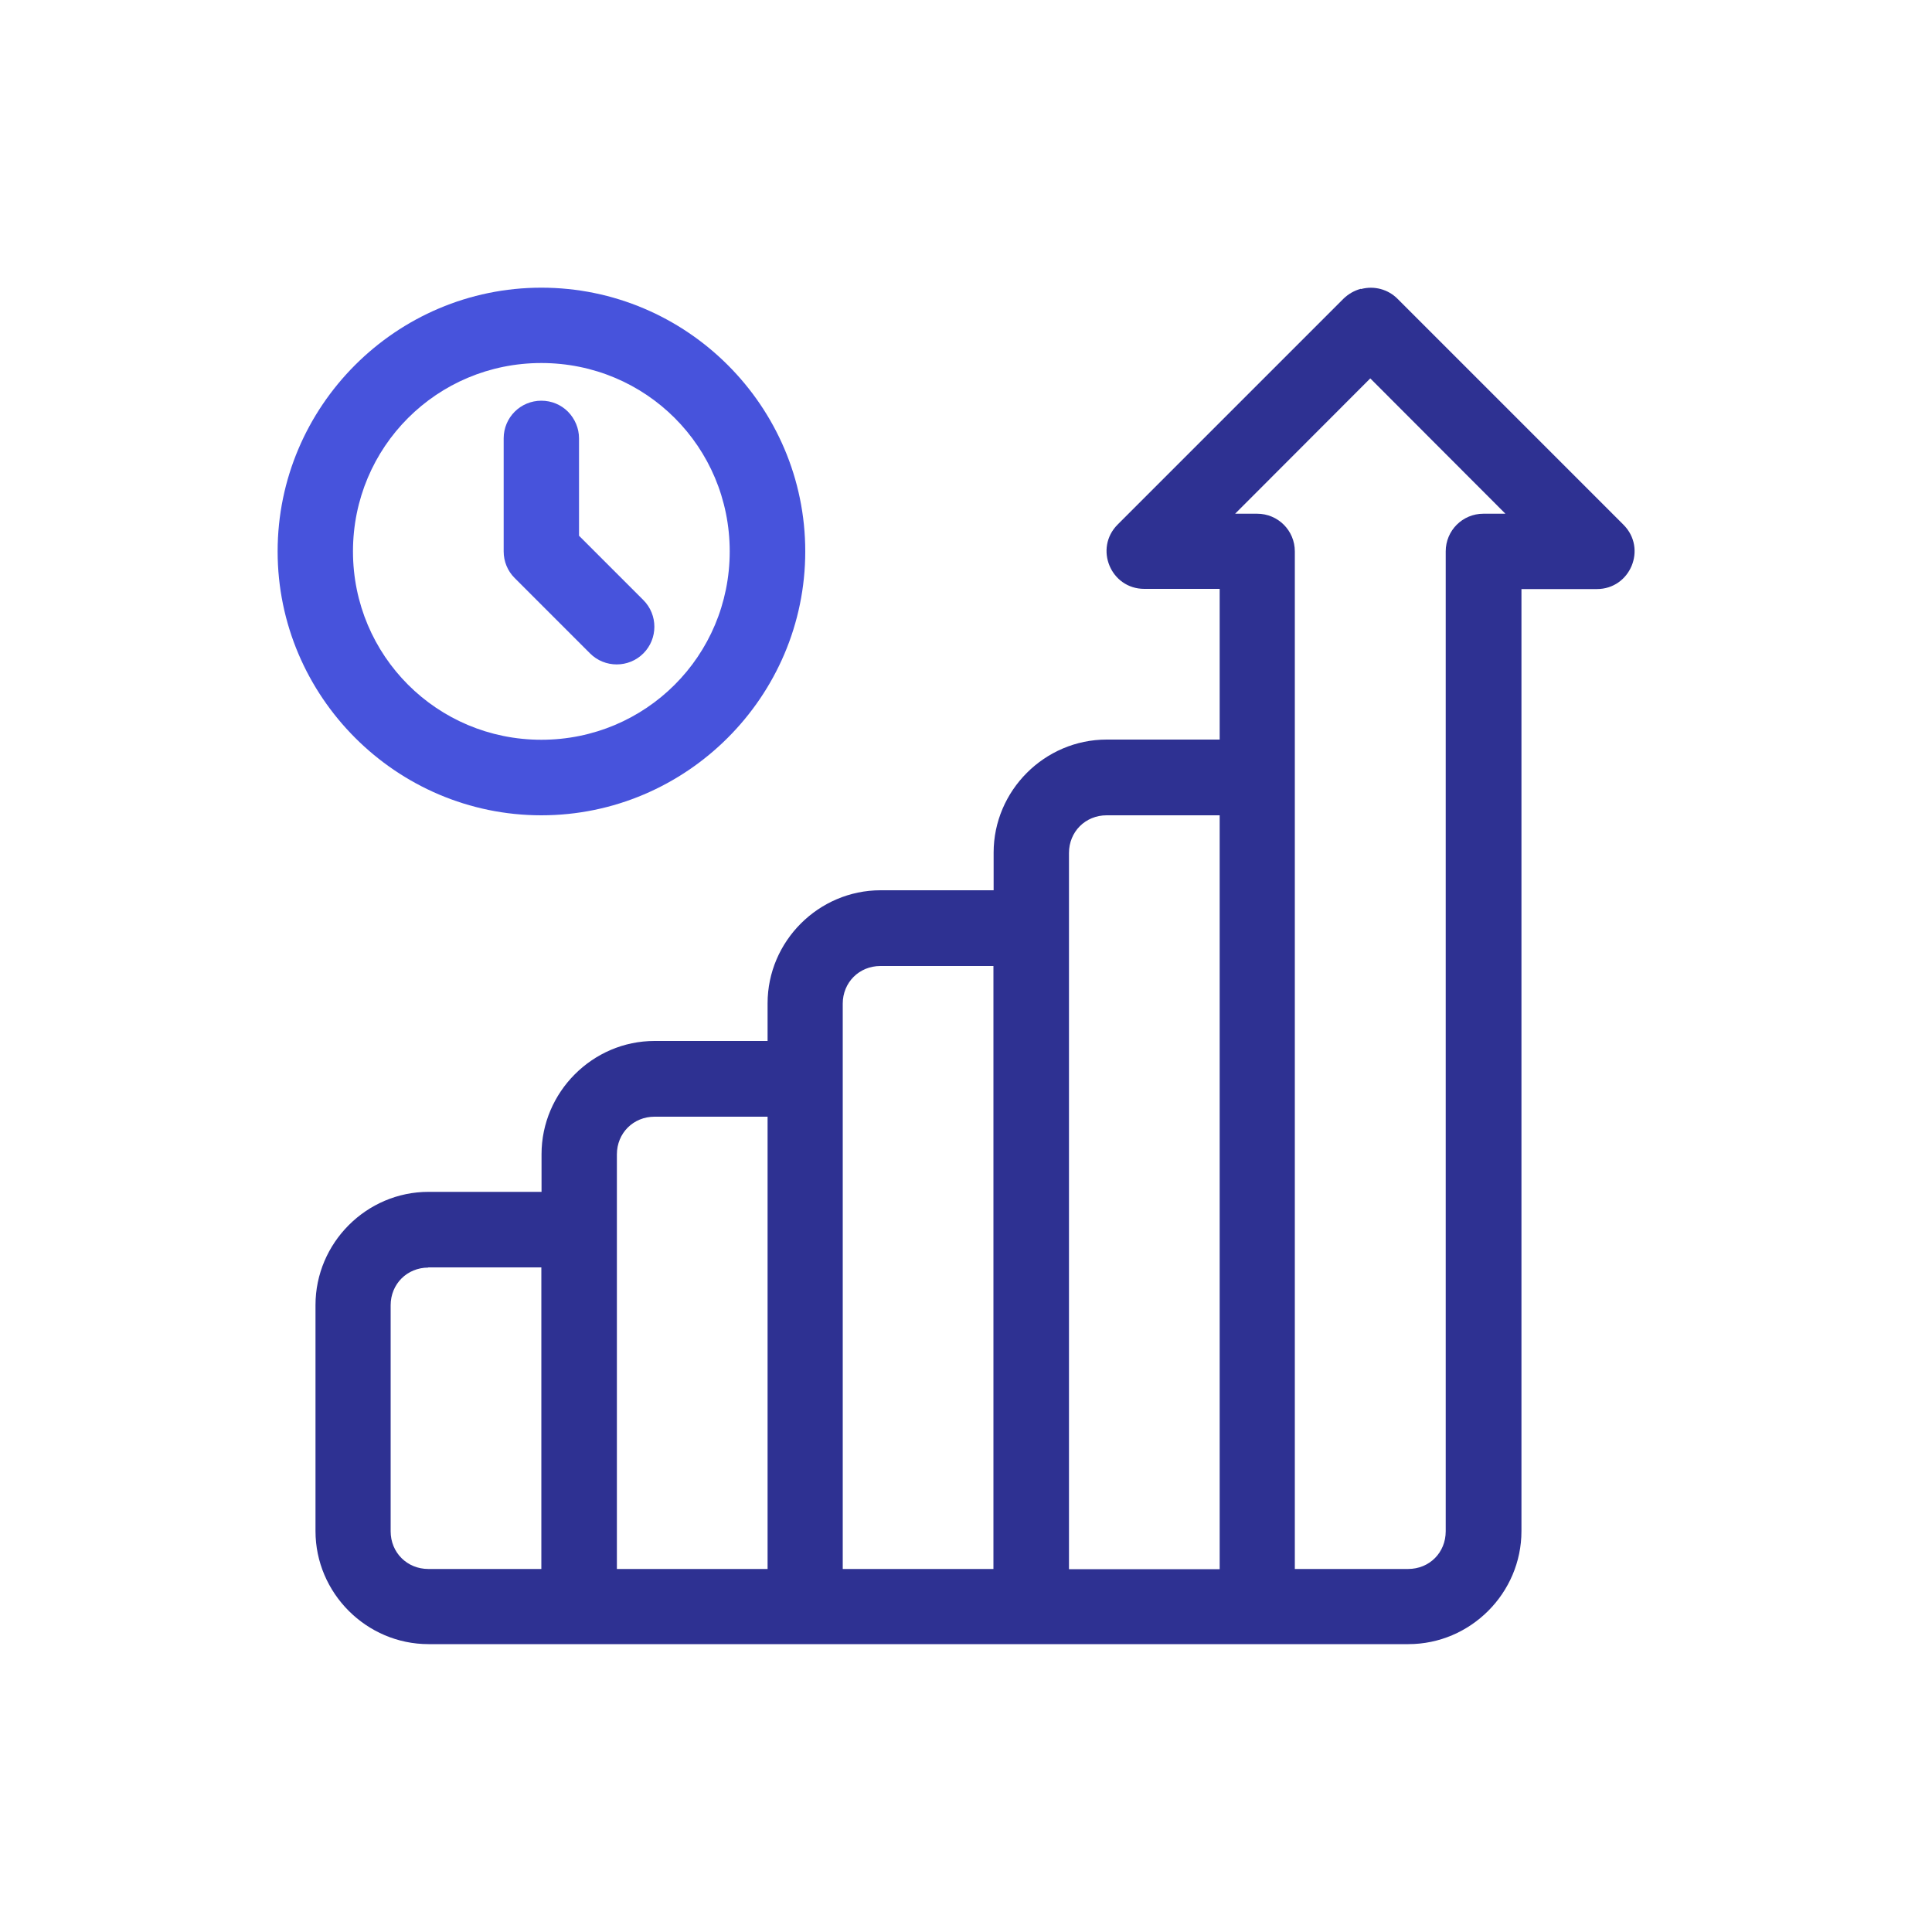 <?xml version="1.0" encoding="UTF-8"?>
<svg xmlns="http://www.w3.org/2000/svg" id="a" width="100" height="100" viewBox="0 0 100 100">
  <defs>
    <style>.b{fill:#2e3192;}.c{fill:#4753dc;}</style>
  </defs>
  <path class="b" d="M70.43,14.95c-.33.09-.63.26-.88.5l-11.7,11.7c-1.23,1.23-.36,3.33,1.38,3.33h3.9v7.8h-5.85c-3.21,0-5.85,2.64-5.85,5.85v1.95h-5.85c-3.21,0-5.85,2.64-5.85,5.85v1.95h-5.85c-3.21,0-5.85,2.65-5.85,5.86v1.95h-5.85c-3.21,0-5.85,2.64-5.85,5.86v11.7c0,3.21,2.64,5.85,5.85,5.85h50.72c3.21,0,5.85-2.64,5.85-5.85V30.49h3.9c1.74,0,2.61-2.1,1.38-3.33l-11.7-11.7c-.49-.49-1.21-.68-1.88-.5h0ZM70.93,19.59l6.99,7h-1.14c-1.08,0-1.95.87-1.95,1.95v50.72c0,1.1-.84,1.95-1.95,1.95h-5.86V28.54c0-1.08-.87-1.95-1.95-1.95h-1.14l6.99-7ZM57.28,42.2h5.85v39.02s-7.8,0-7.8,0v-37.07c0-1.1.85-1.95,1.95-1.95h0ZM45.57,50h5.85v31.21h-7.8v-29.26c0-1.1.85-1.95,1.95-1.95h0ZM33.87,57.8h5.86v23.41h-7.8v-21.46c0-1.1.85-1.95,1.95-1.95h0ZM22.16,65.6h5.86v15.61h-5.85c-1.1,0-1.95-.85-1.95-1.95v-11.7c0-1.1.85-1.95,1.95-1.95h0Z"></path>
  <path class="c" d="M28.02,14.89c-7.52,0-13.65,6.14-13.65,13.65s6.14,13.66,13.65,13.66,13.66-6.14,13.66-13.66-6.14-13.65-13.66-13.65ZM28.02,18.79c5.41,0,9.75,4.34,9.75,9.75s-4.35,9.75-9.75,9.75-9.75-4.35-9.75-9.75,4.34-9.75,9.75-9.75Z"></path>
  <path class="c" d="M28.02,20.74c-1.08,0-1.95.87-1.95,1.95v5.85c0,.52.2,1.01.57,1.38l3.9,3.9c.76.76,2,.76,2.76,0s.76-2,0-2.76l-3.33-3.33v-5.04c0-.52-.21-1.01-.57-1.38-.37-.37-.86-.57-1.38-.57h0Z"></path>
</svg>
